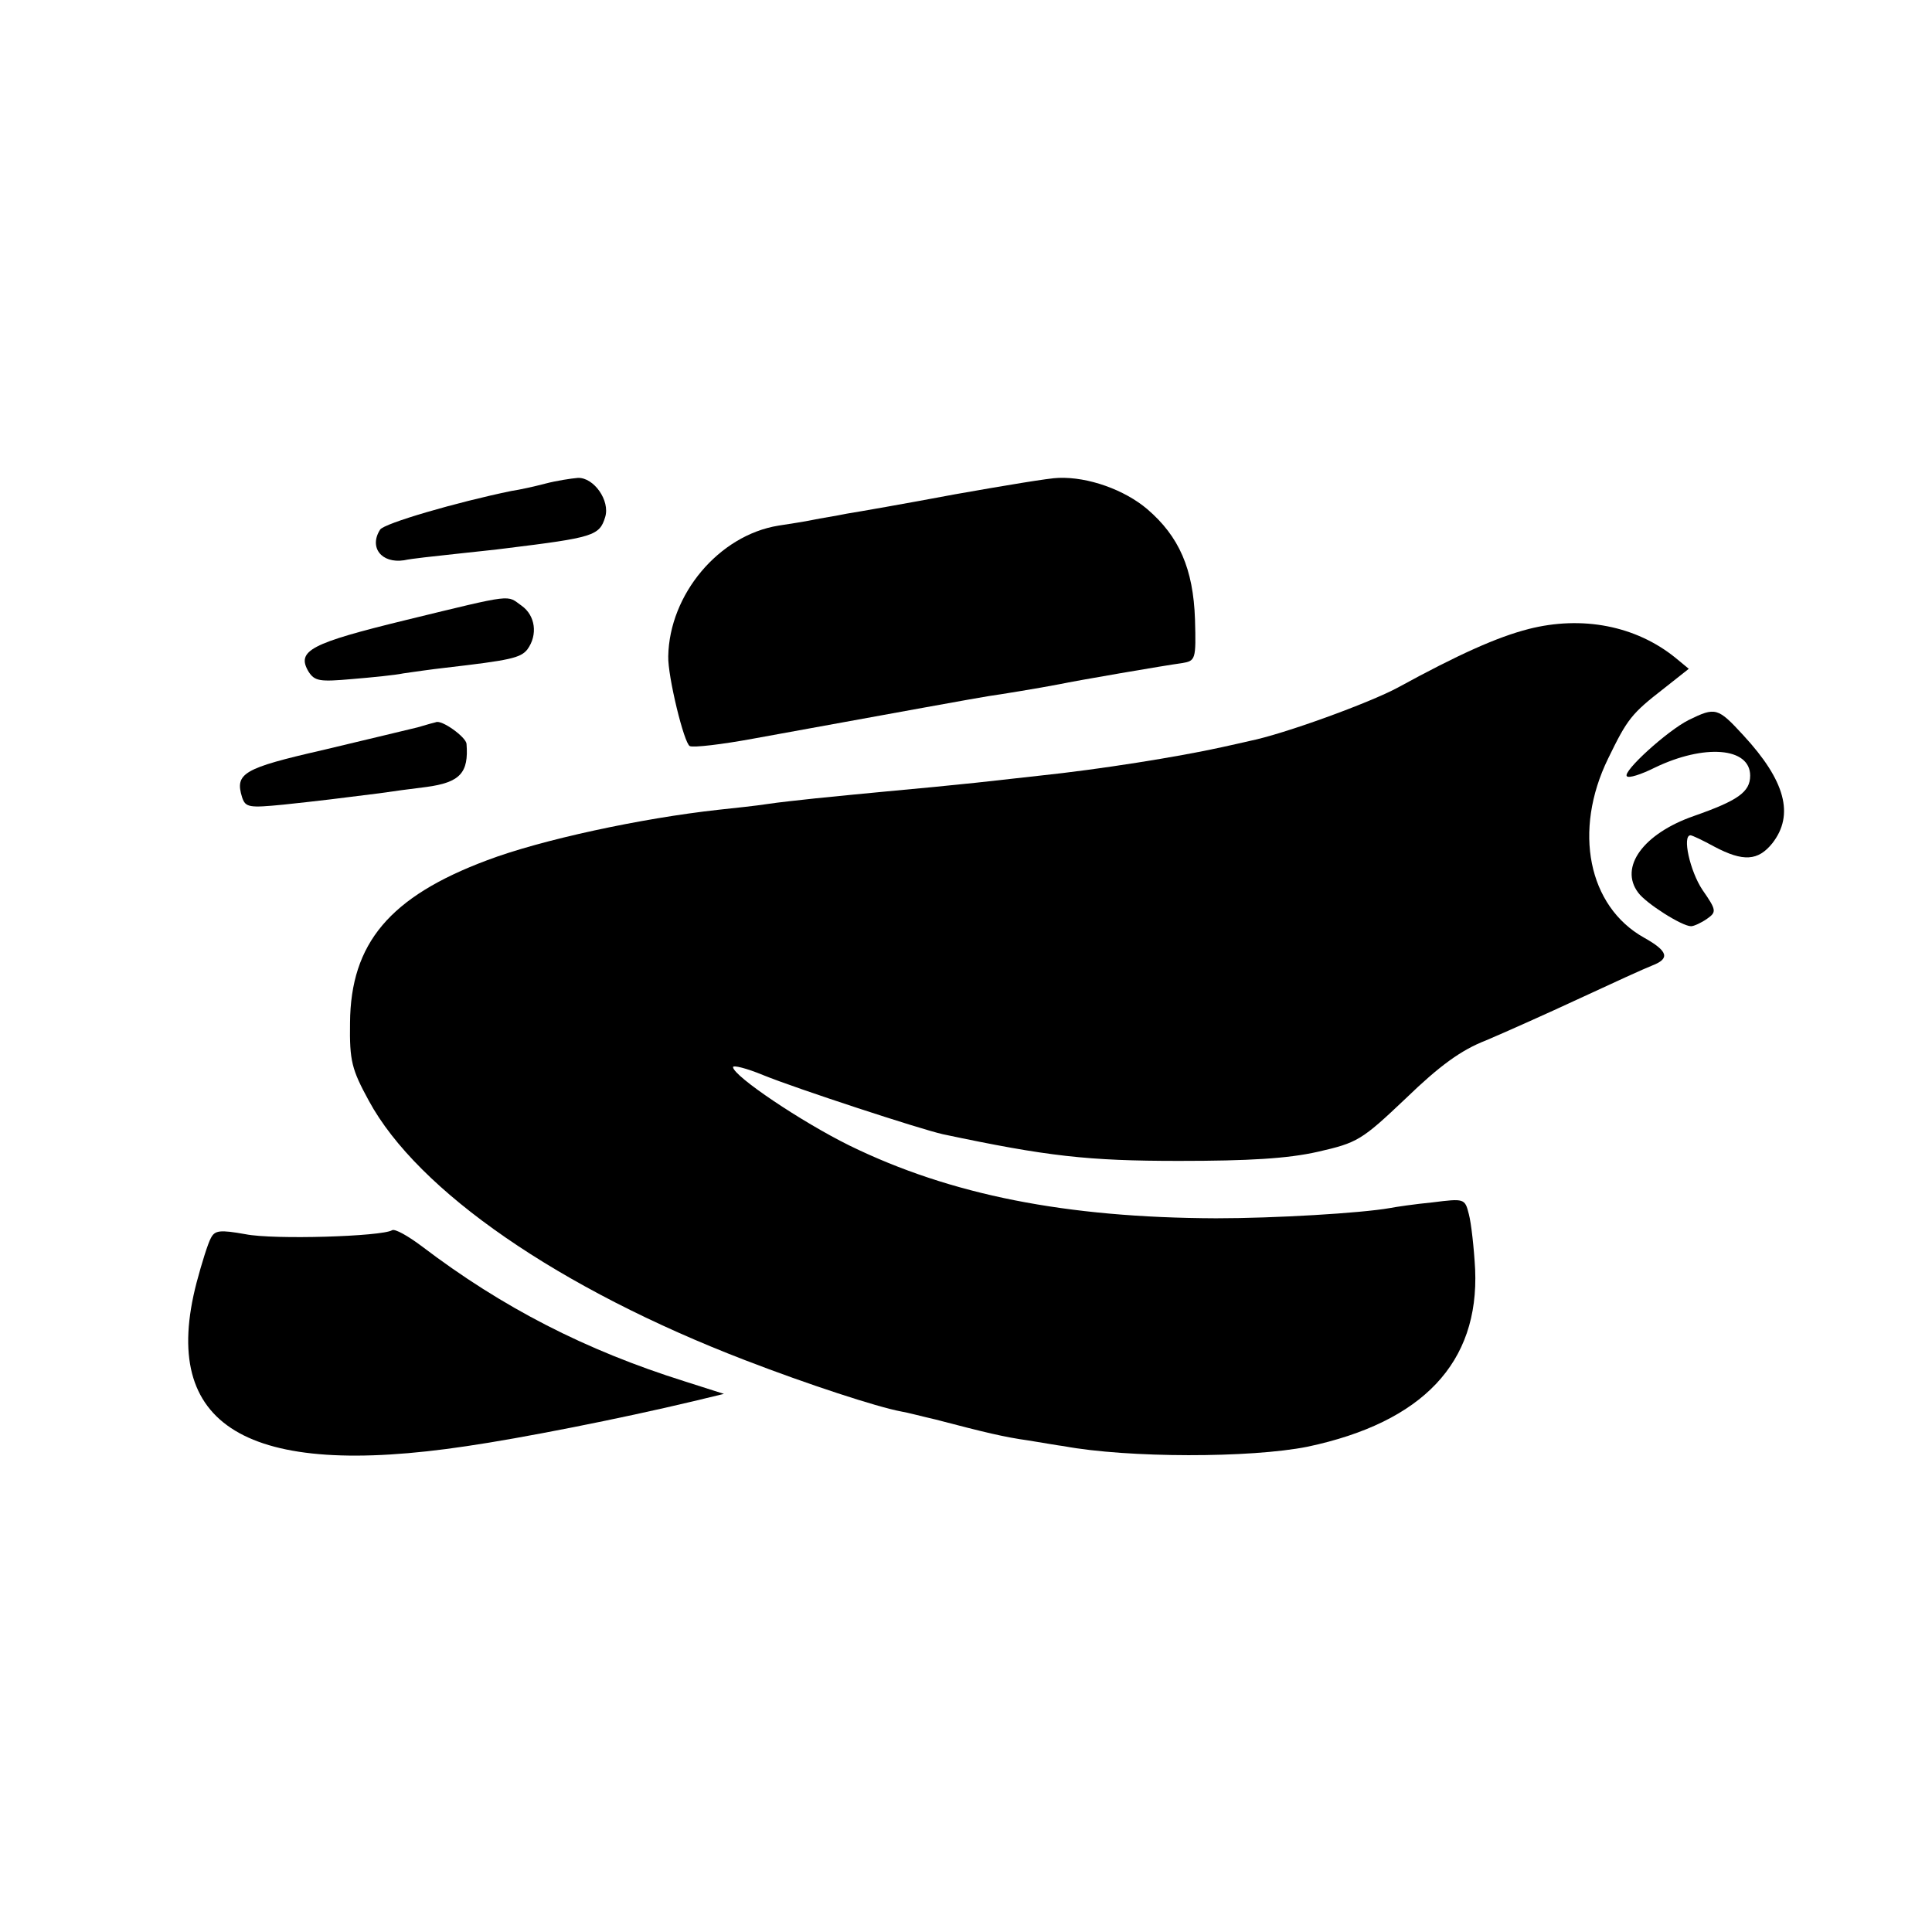 <?xml version="1.0" standalone="no"?>
<!DOCTYPE svg PUBLIC "-//W3C//DTD SVG 20010904//EN"
 "http://www.w3.org/TR/2001/REC-SVG-20010904/DTD/svg10.dtd">
<svg version="1.0" xmlns="http://www.w3.org/2000/svg"
 width="340pt" height="340pt" viewBox="0 0 340 340"
 preserveAspectRatio="xMidYMid meet">
<g transform="translate(0,340) scale(0.1,-0.1)"
fill="#000000" stroke="none">
<path d="M960 2549 c-19 -5 -46 -11 -60 -13 -97 -20 -224 -57 -231 -68 -20
-31 2 -60 42 -54 13 3 53 7 89 11 36 4 76 8 90 10 154 19 165 22 175 55 9 29
-20 70 -48 69 -12 -1 -38 -5 -57 -10z"/>
<path d="M1680 2530 c-85 -16 -171 -31 -190 -34 -19 -4 -46 -8 -60 -11 -14 -3
-41 -7 -60 -10 -105 -17 -192 -121 -194 -230 -1 -35 28 -154 38 -158 6 -3 57
3 111 13 258 47 401 73 415 75 15 2 89 14 125 21 28 6 185 33 215 37 24 4 25
6 23 77 -3 89 -28 146 -84 194 -40 34 -104 57 -156 55 -15 0 -98 -14 -183 -29z"/>
<path d="M715 2309 c-168 -41 -194 -54 -172 -91 11 -17 20 -18 77 -13 36 3 76
7 90 10 14 2 48 7 75 10 112 13 131 17 143 32 19 26 14 60 -10 77 -27 19 -10
22 -203 -25z"/>
<path d="M2690 2293 c-55 -14 -124 -45 -230 -103 -50 -27 -201 -82 -261 -94
-13 -3 -35 -8 -49 -11 -77 -17 -215 -39 -320 -50 -25 -3 -65 -7 -90 -10 -25
-3 -69 -7 -97 -10 -52 -5 -109 -10 -208 -20 -27 -3 -66 -7 -85 -10 -19 -3 -57
-7 -85 -10 -137 -15 -313 -53 -408 -89 -171 -64 -240 -146 -241 -286 -1 -67 3
-82 33 -137 86 -159 335 -331 663 -457 109 -42 231 -82 274 -90 12 -2 38 -9
60 -14 88 -23 121 -31 164 -37 25 -4 53 -9 62 -10 113 -21 329 -21 429 -1 203
43 302 148 295 312 -2 38 -7 82 -11 97 -7 28 -8 28 -64 21 -31 -3 -65 -8 -75
-10 -51 -9 -203 -18 -306 -18 -264 1 -467 41 -645 128 -85 42 -204 122 -205
138 0 4 24 -2 53 -14 59 -24 276 -95 316 -104 184 -39 255 -47 416 -47 122 0
191 4 244 16 70 16 77 20 155 94 59 57 97 85 141 102 33 14 107 47 165 74 58
27 115 53 128 58 31 12 28 25 -15 49 -98 55 -125 188 -63 315 34 70 41 79 99
124 l43 34 -23 19 c-70 57 -165 75 -259 51z"/>
<path d="M2972 2133 c-38 -19 -117 -91 -109 -99 3 -4 25 3 49 15 87 42 168 36
168 -14 0 -29 -22 -44 -99 -71 -89 -31 -132 -90 -98 -135 14 -19 77 -59 93
-59 5 0 18 6 28 13 17 12 17 15 -8 51 -22 33 -36 96 -21 96 3 0 22 -9 42 -20
51 -27 77 -25 102 6 39 50 23 110 -51 190 -45 49 -49 50 -96 27z"/>
<path d="M735 2120 c-16 -4 -92 -22 -167 -40 -140 -32 -155 -41 -142 -83 6
-18 12 -19 73 -13 66 7 98 11 169 20 20 3 57 8 82 11 60 8 75 25 71 76 -1 12
-44 43 -54 38 -1 0 -15 -4 -32 -9z"/>
<path d="M371 1221 c-5 -9 -16 -44 -25 -78 -66 -253 88 -346 475 -288 96 14
269 48 399 79 l54 13 -69 22 c-175 55 -321 130 -463 238 -24 18 -47 31 -52 28
-18 -11 -208 -17 -258 -7 -45 8 -54 7 -61 -7z"/>
</g>
</svg>
